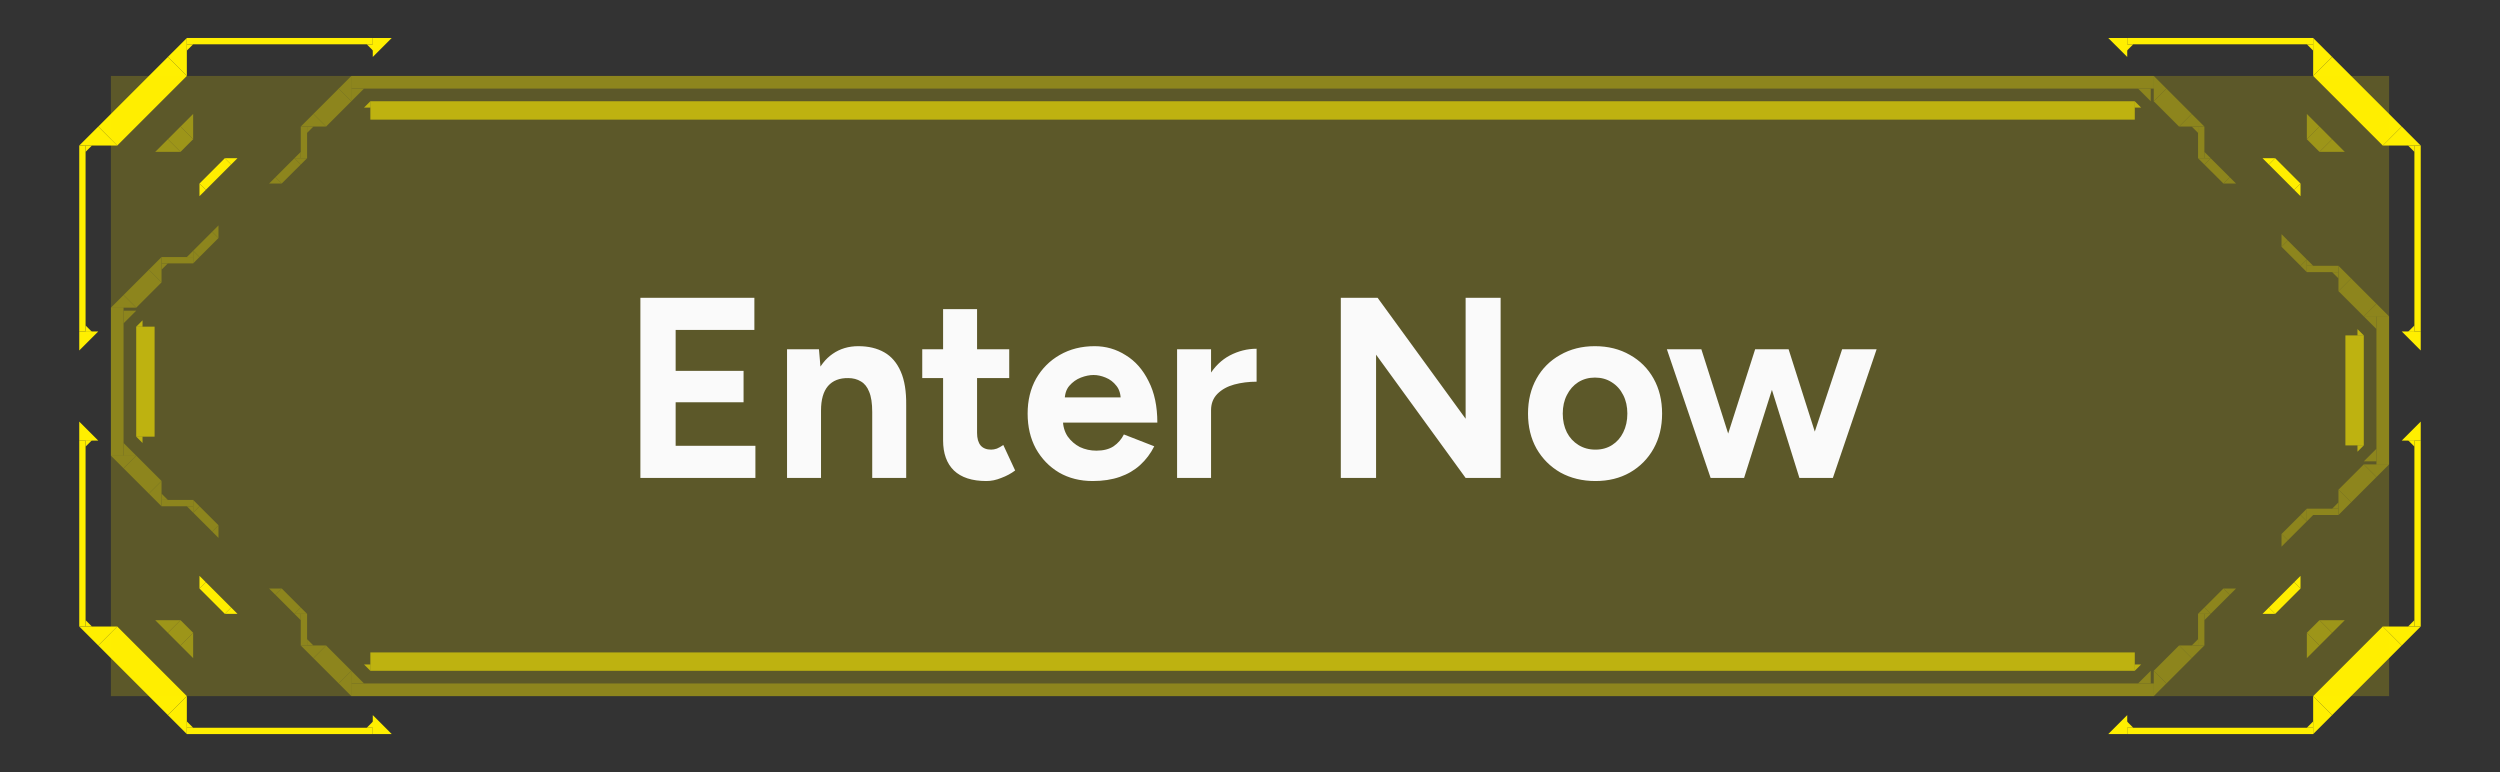 <svg width="136" height="42" viewBox="0 0 136 42" fill="none" xmlns="http://www.w3.org/2000/svg">
<rect x="0" y="0" width="136" height="42" fill="#333333" stroke="none"/>
<path d="M6.377 7.918H4.311L5.344 6.885L6.377 7.918Z" fill="#FFEF00"/>
<path d="M9.648 3.615L5.861 7.402" stroke="#FFEF00" stroke-width="1.46"/>
<path d="M10.164 4.131L10.164 2.066L9.131 3.098L10.164 4.131Z" fill="#FFEF00"/>
<path d="M20.279 3.098V2.066H21.311L20.279 3.098Z" fill="#FFEF00"/>
<rect x="10.164" y="2.066" width="10.115" height="0.344" fill="#FFEF00"/>
<path d="M10.164 2.754V2.41H10.508L10.164 2.754Z" fill="#FFEF00"/>
<path d="M20.295 2.754V2.41H19.951L20.295 2.754Z" fill="#FFEF00"/>
<rect x="4.311" y="7.918" width="0.344" height="10.115" fill="#FFEF00"/>
<path d="M4.656 8.262V7.918H5L4.656 8.262Z" fill="#FFEF00"/>
<path d="M4.656 18.049V17.705L5 18.049H4.656Z" fill="#FFEF00"/>
<path d="M4.311 19.066V18.033H5.344L4.311 19.066Z" fill="#FFEF00"/>
<g opacity="0.4">
<path d="M9.82 8.262H8.443L9.131 7.574L9.82 8.262Z" fill="#FFEF00"/>
<path d="M10.164 7.229L9.476 7.918" stroke="#FFEF00" stroke-width="0.974"/>
<path d="M10.508 7.574L10.508 6.197L9.82 6.885L10.508 7.574Z" fill="#FFEF00"/>
</g>
<path d="M10.852 9.984L10.852 10.672L11.197 10.328L10.852 9.984Z" fill="#FFEF00"/>
<path d="M12.402 8.779L11.025 10.156" stroke="#FFEF00" stroke-width="0.485"/>
<path d="M12.918 8.607H12.229L12.574 8.951L12.918 8.607Z" fill="#FFEF00"/>
<path d="M6.377 34.082H4.311L5.344 35.115L6.377 34.082Z" fill="#FFEF00"/>
<path d="M9.648 38.385L5.861 34.598" stroke="#FFEF00" stroke-width="1.46"/>
<path d="M10.164 37.869L10.164 39.934L9.131 38.902L10.164 37.869Z" fill="#FFEF00"/>
<path d="M20.279 38.902V39.934H21.311L20.279 38.902Z" fill="#FFEF00"/>
<rect width="10.115" height="0.344" transform="matrix(1 0 0 -1 10.164 39.934)" fill="#FFEF00"/>
<path d="M10.164 39.246V39.59H10.508L10.164 39.246Z" fill="#FFEF00"/>
<path d="M20.295 39.246V39.59H19.951L20.295 39.246Z" fill="#FFEF00"/>
<rect width="0.344" height="10.115" transform="matrix(1 0 0 -1 4.311 34.082)" fill="#FFEF00"/>
<path d="M4.656 33.738V34.082H5L4.656 33.738Z" fill="#FFEF00"/>
<path d="M4.656 23.951V24.295L5 23.951H4.656Z" fill="#FFEF00"/>
<path d="M4.311 22.934V23.967H5.344L4.311 22.934Z" fill="#FFEF00"/>
<g opacity="0.4">
<path d="M9.82 33.738H8.443L9.131 34.426L9.82 33.738Z" fill="#FFEF00"/>
<path d="M10.164 34.77L9.476 34.082" stroke="#FFEF00" stroke-width="0.974"/>
<path d="M10.508 34.426L10.508 35.803L9.82 35.115L10.508 34.426Z" fill="#FFEF00"/>
</g>
<path d="M10.852 32.016L10.852 31.328L11.197 31.672L10.852 32.016Z" fill="#FFEF00"/>
<path d="M12.402 33.221L11.025 31.844" stroke="#FFEF00" stroke-width="0.485"/>
<path d="M12.918 33.393H12.229L12.574 33.049L12.918 33.393Z" fill="#FFEF00"/>
<path d="M129.623 7.918H131.688L130.656 6.885L129.623 7.918Z" fill="#FFEF00"/>
<path d="M126.352 3.615L130.139 7.402" stroke="#FFEF00" stroke-width="1.46"/>
<path d="M125.836 4.131L125.836 2.066L126.869 3.098L125.836 4.131Z" fill="#FFEF00"/>
<path d="M115.721 3.098V2.066H114.688L115.721 3.098Z" fill="#FFEF00"/>
<rect width="10.115" height="0.344" transform="matrix(-1 0 0 1 125.836 2.066)" fill="#FFEF00"/>
<path d="M125.836 2.754V2.41H125.492L125.836 2.754Z" fill="#FFEF00"/>
<path d="M115.705 2.754V2.41H116.049L115.705 2.754Z" fill="#FFEF00"/>
<rect width="0.344" height="10.115" transform="matrix(-1 0 0 1 131.688 7.918)" fill="#FFEF00"/>
<path d="M131.344 8.262V7.918H131L131.344 8.262Z" fill="#FFEF00"/>
<path d="M131.344 18.049V17.705L131 18.049H131.344Z" fill="#FFEF00"/>
<path d="M131.688 19.066V18.033H130.656L131.688 19.066Z" fill="#FFEF00"/>
<g opacity="0.4">
<path d="M126.18 8.262H127.557L126.869 7.574L126.18 8.262Z" fill="#FFEF00"/>
<path d="M125.836 7.229L126.524 7.918" stroke="#FFEF00" stroke-width="0.974"/>
<path d="M125.492 7.574L125.492 6.197L126.18 6.885L125.492 7.574Z" fill="#FFEF00"/>
</g>
<path d="M125.147 9.984L125.147 10.672L124.803 10.328L125.147 9.984Z" fill="#FFEF00"/>
<path d="M123.598 8.779L124.975 10.156" stroke="#FFEF00" stroke-width="0.485"/>
<path d="M123.082 8.607H123.77L123.426 8.951L123.082 8.607Z" fill="#FFEF00"/>
<path d="M129.623 34.082H131.688L130.656 35.115L129.623 34.082Z" fill="#FFEF00"/>
<path d="M126.352 38.385L130.139 34.598" stroke="#FFEF00" stroke-width="1.46"/>
<path d="M125.836 37.869L125.836 39.934L126.869 38.902L125.836 37.869Z" fill="#FFEF00"/>
<path d="M115.721 38.902V39.934H114.688L115.721 38.902Z" fill="#FFEF00"/>
<rect x="125.836" y="39.934" width="10.115" height="0.344" transform="rotate(180 125.836 39.934)" fill="#FFEF00"/>
<path d="M125.836 39.246V39.59H125.492L125.836 39.246Z" fill="#FFEF00"/>
<path d="M115.705 39.246V39.59H116.049L115.705 39.246Z" fill="#FFEF00"/>
<rect x="131.688" y="34.082" width="0.344" height="10.115" transform="rotate(180 131.688 34.082)" fill="#FFEF00"/>
<path d="M131.344 33.738V34.082H131L131.344 33.738Z" fill="#FFEF00"/>
<path d="M131.344 23.951V24.295L131 23.951H131.344Z" fill="#FFEF00"/>
<path d="M131.688 22.934V23.967H130.656L131.688 22.934Z" fill="#FFEF00"/>
<g opacity="0.4">
<path d="M126.18 33.738H127.557L126.869 34.426L126.18 33.738Z" fill="#FFEF00"/>
<path d="M125.836 34.77L126.524 34.082" stroke="#FFEF00" stroke-width="0.974"/>
<path d="M125.492 34.426L125.492 35.803L126.18 35.115L125.492 34.426Z" fill="#FFEF00"/>
</g>
<path d="M125.147 32.016L125.147 31.328L124.803 31.672L125.147 32.016Z" fill="#FFEF00"/>
<path d="M123.598 33.221L124.975 31.844" stroke="#FFEF00" stroke-width="0.485"/>
<path d="M123.082 33.393H123.77L123.426 33.049L123.082 33.393Z" fill="#FFEF00"/>
<rect width="123.934" height="33.738" transform="translate(6.033 4.131)" fill="#FFEF00" fill-opacity="0.2"/>
<g opacity="0.3">
<rect x="19.115" y="4.131" width="98.049" height="0.688" fill="#FFEF00"/>
<path d="M19.115 5.508V4.82H19.803L19.115 5.508Z" fill="#FFEF00"/>
<path d="M117 5.508V4.82H116.311L117 5.508Z" fill="#FFEF00"/>
</g>
<g opacity="0.3">
<rect x="16.361" y="6.885" width="0.344" height="1.721" fill="#FFEF00"/>
<path d="M16.705 7.23V6.885H17.049L16.705 7.23Z" fill="#FFEF00"/>
<path d="M16.361 8.606V8.262L16.016 8.606H16.361Z" fill="#FFEF00"/>
<path d="M17.738 6.885H16.361L17.049 6.197L17.738 6.885Z" fill="#FFEF00"/>
<path d="M18.771 5.164L17.394 6.541" stroke="#FFEF00" stroke-width="0.974"/>
<path d="M19.115 5.508L19.115 4.131L18.426 4.82L19.115 5.508Z" fill="#FFEF00"/>
<path d="M15.328 9.984H14.639L14.984 9.639L15.328 9.984Z" fill="#FFEF00"/>
<path d="M16.189 8.779L15.156 9.811" stroke="#FFEF00" stroke-width="0.485"/>
<path d="M16.705 8.607H16.016L16.361 8.951L16.705 8.607Z" fill="#FFEF00"/>
</g>
<g opacity="0.3">
<rect x="119.574" y="6.885" width="0.344" height="1.721" fill="#FFEF00"/>
<path d="M119.574 7.23V6.885H119.229L119.574 7.23Z" fill="#FFEF00"/>
<path d="M119.918 8.606V8.262L120.262 8.606H119.918Z" fill="#FFEF00"/>
<path d="M117.164 5.508L117.164 4.131L117.852 4.82L117.164 5.508Z" fill="#FFEF00"/>
<path d="M117.508 5.164L118.885 6.541" stroke="#FFEF00" stroke-width="0.974"/>
<path d="M119.918 6.885H118.541L119.229 6.197L119.918 6.885Z" fill="#FFEF00"/>
<path d="M120.262 8.607H119.574L119.918 8.951L120.262 8.607Z" fill="#FFEF00"/>
<path d="M120.09 8.779L121.123 9.811" stroke="#FFEF00" stroke-width="0.485"/>
<path d="M121.639 9.984H120.951L121.295 9.639L121.639 9.984Z" fill="#FFEF00"/>
</g>
<path d="M20.148 5.852V5.508L19.803 5.852H20.148Z" fill="#FFEF00" fill-opacity="0.6"/>
<rect x="20.148" y="5.508" width="95.984" height="1" fill="#FFEF00" fill-opacity="0.6"/>
<path d="M116.131 5.852V5.508L116.475 5.852H116.131Z" fill="#FFEF00" fill-opacity="0.6"/>
<g opacity="0.3">
<rect width="98.049" height="0.688" transform="matrix(1 0 0 -1 19.115 37.869)" fill="#FFEF00"/>
<path d="M19.115 36.492V37.18H19.803L19.115 36.492Z" fill="#FFEF00"/>
<path d="M117 36.492V37.18H116.311L117 36.492Z" fill="#FFEF00"/>
</g>
<g opacity="0.3">
<rect width="0.344" height="1.721" transform="matrix(1 0 0 -1 16.361 35.115)" fill="#FFEF00"/>
<path d="M16.705 34.77V35.115H17.049L16.705 34.77Z" fill="#FFEF00"/>
<path d="M16.361 33.393V33.738L16.016 33.393H16.361Z" fill="#FFEF00"/>
<path d="M17.738 35.115H16.361L17.049 35.803L17.738 35.115Z" fill="#FFEF00"/>
<path d="M18.771 36.836L17.394 35.459" stroke="#FFEF00" stroke-width="0.974"/>
<path d="M19.115 36.492L19.115 37.869L18.426 37.18L19.115 36.492Z" fill="#FFEF00"/>
<path d="M15.328 32.016H14.639L14.984 32.361L15.328 32.016Z" fill="#FFEF00"/>
<path d="M16.189 33.221L15.156 32.188" stroke="#FFEF00" stroke-width="0.485"/>
<path d="M16.705 33.393H16.016L16.361 33.049L16.705 33.393Z" fill="#FFEF00"/>
</g>
<g opacity="0.3">
<rect width="0.344" height="1.721" transform="matrix(1 0 0 -1 119.574 35.115)" fill="#FFEF00"/>
<path d="M119.574 34.77V35.115H119.229L119.574 34.77Z" fill="#FFEF00"/>
<path d="M119.918 33.393V33.738L120.262 33.393H119.918Z" fill="#FFEF00"/>
<path d="M117.164 36.492L117.164 37.869L117.852 37.18L117.164 36.492Z" fill="#FFEF00"/>
<path d="M117.508 36.836L118.885 35.459" stroke="#FFEF00" stroke-width="0.974"/>
<path d="M119.918 35.114H118.541L119.229 35.803L119.918 35.114Z" fill="#FFEF00"/>
<path d="M120.262 33.393H119.574L119.918 33.049L120.262 33.393Z" fill="#FFEF00"/>
<path d="M120.09 33.221L121.123 32.188" stroke="#FFEF00" stroke-width="0.485"/>
<path d="M121.639 32.016H120.951L121.295 32.361L121.639 32.016Z" fill="#FFEF00"/>
</g>
<path d="M20.148 36.147V36.492L19.803 36.147H20.148Z" fill="#FFEF00" fill-opacity="0.6"/>
<rect width="95.984" height="1" transform="matrix(1 0 0 -1 20.148 36.492)" fill="#FFEF00" fill-opacity="0.6"/>
<path d="M116.131 36.147V36.492L116.475 36.147H116.131Z" fill="#FFEF00" fill-opacity="0.6"/>
<g opacity="0.3">
<rect x="6.033" y="24.787" width="8.049" height="0.688" transform="rotate(-90 6.033 24.787)" fill="#FFEF00"/>
<path d="M7.41 24.787L6.721 24.787L6.721 24.098L7.41 24.787Z" fill="#FFEF00"/>
<path d="M7.41 16.902L6.721 16.902L6.721 17.59L7.41 16.902Z" fill="#FFEF00"/>
</g>
<g opacity="0.3">
<rect x="8.787" y="27.541" width="0.344" height="1.721" transform="rotate(-90 8.787 27.541)" fill="#FFEF00"/>
<path d="M9.131 27.197L8.787 27.197L8.787 26.852L9.131 27.197Z" fill="#FFEF00"/>
<path d="M10.508 27.541L10.164 27.541L10.508 27.885L10.508 27.541Z" fill="#FFEF00"/>
<path d="M8.787 26.164L8.787 27.541L8.098 26.852L8.787 26.164Z" fill="#FFEF00"/>
<path d="M7.066 25.131L8.443 26.508" stroke="#FFEF00" stroke-width="0.974"/>
<path d="M7.41 24.787L6.033 24.787L6.721 25.475L7.41 24.787Z" fill="#FFEF00"/>
<path d="M11.885 28.574L11.885 29.262L11.541 28.918L11.885 28.574Z" fill="#FFEF00"/>
<path d="M10.68 27.713L11.713 28.745" stroke="#FFEF00" stroke-width="0.485"/>
<path d="M10.508 27.197L10.508 27.885L10.852 27.541L10.508 27.197Z" fill="#FFEF00"/>
</g>
<g opacity="0.3">
<rect x="8.787" y="14.328" width="0.344" height="1.721" transform="rotate(-90 8.787 14.328)" fill="#FFEF00"/>
<path d="M9.131 14.328L8.787 14.328L8.787 14.672L9.131 14.328Z" fill="#FFEF00"/>
<path d="M10.508 13.983L10.164 13.983L10.508 13.639L10.508 13.983Z" fill="#FFEF00"/>
<path d="M7.41 16.738L6.033 16.738L6.721 16.049L7.41 16.738Z" fill="#FFEF00"/>
<path d="M7.066 16.393L8.443 15.016" stroke="#FFEF00" stroke-width="0.974"/>
<path d="M8.787 13.984L8.787 15.361L8.098 14.672L8.787 13.984Z" fill="#FFEF00"/>
<path d="M10.508 13.639L10.508 14.328L10.852 13.983L10.508 13.639Z" fill="#FFEF00"/>
<path d="M10.68 13.811L11.713 12.778" stroke="#FFEF00" stroke-width="0.485"/>
<path d="M11.885 12.262L11.885 12.951L11.541 12.606L11.885 12.262Z" fill="#FFEF00"/>
</g>
<path d="M7.754 23.754L7.41 23.754L7.754 24.098L7.754 23.754Z" fill="#FFEF00" fill-opacity="0.6"/>
<rect x="7.41" y="23.754" width="5.984" height="1" transform="rotate(-90 7.41 23.754)" fill="#FFEF00" fill-opacity="0.6"/>
<path d="M7.754 17.77L7.41 17.77L7.754 17.426L7.754 17.77Z" fill="#FFEF00" fill-opacity="0.6"/>
<g opacity="0.3">
<rect x="129.967" y="17.213" width="8.049" height="0.688" transform="rotate(90 129.967 17.213)" fill="#FFEF00"/>
<path d="M128.59 17.213L129.279 17.213L129.279 17.902L128.59 17.213Z" fill="#FFEF00"/>
<path d="M128.59 25.098L129.279 25.098L129.279 24.41L128.59 25.098Z" fill="#FFEF00"/>
</g>
<g opacity="0.3">
<rect x="127.213" y="14.459" width="0.344" height="1.721" transform="rotate(90 127.213 14.459)" fill="#FFEF00"/>
<path d="M126.869 14.803L127.213 14.803L127.213 15.148L126.869 14.803Z" fill="#FFEF00"/>
<path d="M125.492 14.459L125.836 14.459L125.492 14.115L125.492 14.459Z" fill="#FFEF00"/>
<path d="M127.213 15.836L127.213 14.459L127.902 15.148L127.213 15.836Z" fill="#FFEF00"/>
<path d="M128.934 16.869L127.557 15.492" stroke="#FFEF00" stroke-width="0.974"/>
<path d="M128.59 17.213L129.967 17.213L129.279 16.524L128.59 17.213Z" fill="#FFEF00"/>
<path d="M124.115 13.426L124.115 12.738L124.459 13.082L124.115 13.426Z" fill="#FFEF00"/>
<path d="M125.32 14.287L124.287 13.254" stroke="#FFEF00" stroke-width="0.485"/>
<path d="M125.492 14.803L125.492 14.115L125.147 14.459L125.492 14.803Z" fill="#FFEF00"/>
</g>
<g opacity="0.3">
<rect x="127.213" y="27.672" width="0.344" height="1.721" transform="rotate(90 127.213 27.672)" fill="#FFEF00"/>
<path d="M126.869 27.672L127.213 27.672L127.213 27.328L126.869 27.672Z" fill="#FFEF00"/>
<path d="M125.492 28.016L125.836 28.016L125.492 28.361L125.492 28.016Z" fill="#FFEF00"/>
<path d="M128.59 25.262L129.967 25.262L129.279 25.951L128.59 25.262Z" fill="#FFEF00"/>
<path d="M128.934 25.607L127.557 26.984" stroke="#FFEF00" stroke-width="0.974"/>
<path d="M127.213 28.016L127.213 26.639L127.902 27.328L127.213 28.016Z" fill="#FFEF00"/>
<path d="M125.492 28.361L125.492 27.672L125.147 28.017L125.492 28.361Z" fill="#FFEF00"/>
<path d="M125.32 28.189L124.287 29.222" stroke="#FFEF00" stroke-width="0.485"/>
<path d="M124.115 29.738L124.115 29.049L124.459 29.393L124.115 29.738Z" fill="#FFEF00"/>
</g>
<path d="M128.246 18.246L128.59 18.246L128.246 17.902L128.246 18.246Z" fill="#FFEF00" fill-opacity="0.6"/>
<rect x="128.59" y="18.246" width="5.984" height="1" transform="rotate(90 128.59 18.246)" fill="#FFEF00" fill-opacity="0.6"/>
<path d="M128.246 24.23L128.59 24.23L128.246 24.574L128.246 24.23Z" fill="#FFEF00" fill-opacity="0.6"/>
<path d="M34.837 26V16.2H41.038V17.95H36.755V20.176H40.45V21.884H36.755V24.25H41.094V26H34.837ZM42.815 26V19H44.551L44.663 20.288V26H42.815ZM47.449 26V22.416H49.297V26H47.449ZM47.449 22.416C47.449 21.94 47.393 21.571 47.281 21.31C47.178 21.049 47.029 20.862 46.833 20.75C46.637 20.629 46.408 20.568 46.147 20.568C45.671 20.559 45.302 20.703 45.041 21.002C44.789 21.301 44.663 21.744 44.663 22.332H44.047C44.047 21.585 44.154 20.955 44.369 20.442C44.593 19.919 44.901 19.523 45.293 19.252C45.694 18.972 46.161 18.832 46.693 18.832C47.243 18.832 47.715 18.944 48.107 19.168C48.499 19.392 48.797 19.742 49.003 20.218C49.208 20.685 49.306 21.291 49.297 22.038V22.416H47.449ZM53.656 26.168C52.881 26.168 52.293 25.977 51.892 25.594C51.5 25.211 51.304 24.665 51.304 23.956V16.816H53.152V23.55C53.152 23.849 53.217 24.077 53.348 24.236C53.478 24.385 53.67 24.46 53.922 24.46C54.015 24.46 54.118 24.441 54.23 24.404C54.342 24.357 54.458 24.292 54.58 24.208L55.224 25.594C55 25.762 54.748 25.897 54.468 26C54.197 26.112 53.926 26.168 53.656 26.168ZM50.17 20.568V19L54.902 19V20.568L50.17 20.568ZM59.445 26.168C58.755 26.168 58.143 26.014 57.611 25.706C57.079 25.389 56.659 24.955 56.351 24.404C56.053 23.853 55.903 23.219 55.903 22.5C55.903 21.781 56.057 21.147 56.365 20.596C56.683 20.045 57.112 19.616 57.653 19.308C58.204 18.991 58.834 18.832 59.543 18.832C60.159 18.832 60.724 18.995 61.237 19.322C61.76 19.639 62.175 20.111 62.483 20.736C62.801 21.352 62.959 22.103 62.959 22.99H57.653L57.821 22.822C57.821 23.167 57.905 23.471 58.073 23.732C58.251 23.984 58.475 24.18 58.745 24.32C59.025 24.451 59.324 24.516 59.641 24.516C60.024 24.516 60.337 24.437 60.579 24.278C60.822 24.11 61.009 23.895 61.139 23.634L62.791 24.278C62.595 24.67 62.339 25.011 62.021 25.3C61.713 25.58 61.345 25.795 60.915 25.944C60.486 26.093 59.996 26.168 59.445 26.168ZM57.919 21.786L57.751 21.618H61.125L60.971 21.786C60.971 21.45 60.892 21.184 60.733 20.988C60.575 20.783 60.379 20.633 60.145 20.54C59.921 20.447 59.702 20.4 59.487 20.4C59.273 20.4 59.044 20.447 58.801 20.54C58.559 20.633 58.349 20.783 58.171 20.988C58.003 21.184 57.919 21.45 57.919 21.786ZM65.335 22.318C65.335 21.562 65.48 20.937 65.769 20.442C66.068 19.947 66.446 19.579 66.903 19.336C67.37 19.093 67.855 18.972 68.359 18.972V20.764C67.93 20.764 67.524 20.815 67.141 20.918C66.768 21.021 66.465 21.189 66.231 21.422C65.998 21.655 65.881 21.954 65.881 22.318H65.335ZM64.033 26V19H65.881V26H64.033ZM72.94 26V16.2H74.942L79.73 22.78V16.2H81.634V26H79.73L74.858 19.294V26H72.94ZM86.792 26.168C86.083 26.168 85.448 26.014 84.888 25.706C84.337 25.389 83.903 24.955 83.586 24.404C83.278 23.853 83.124 23.219 83.124 22.5C83.124 21.781 83.278 21.147 83.586 20.596C83.894 20.045 84.323 19.616 84.874 19.308C85.425 18.991 86.055 18.832 86.764 18.832C87.483 18.832 88.117 18.991 88.668 19.308C89.219 19.616 89.648 20.045 89.956 20.596C90.264 21.147 90.418 21.781 90.418 22.5C90.418 23.219 90.264 23.853 89.956 24.404C89.648 24.955 89.219 25.389 88.668 25.706C88.127 26.014 87.501 26.168 86.792 26.168ZM86.792 24.46C87.137 24.46 87.441 24.376 87.702 24.208C87.963 24.04 88.164 23.811 88.304 23.522C88.453 23.223 88.528 22.883 88.528 22.5C88.528 22.117 88.453 21.781 88.304 21.492C88.155 21.193 87.945 20.96 87.674 20.792C87.413 20.624 87.109 20.54 86.764 20.54C86.428 20.54 86.125 20.624 85.854 20.792C85.593 20.96 85.387 21.193 85.238 21.492C85.089 21.781 85.014 22.117 85.014 22.5C85.014 22.883 85.089 23.223 85.238 23.522C85.387 23.811 85.597 24.04 85.868 24.208C86.139 24.376 86.447 24.46 86.792 24.46ZM97.888 26L100.212 19H102.088L99.708 26H97.888ZM93.24 26L95.48 19H97.09L94.878 26H93.24ZM93.058 26L90.678 19H92.554L94.78 26H93.058ZM97.888 26L95.704 19H97.3L99.526 26H97.888Z" fill="#FAFAFA"/>
</svg>
